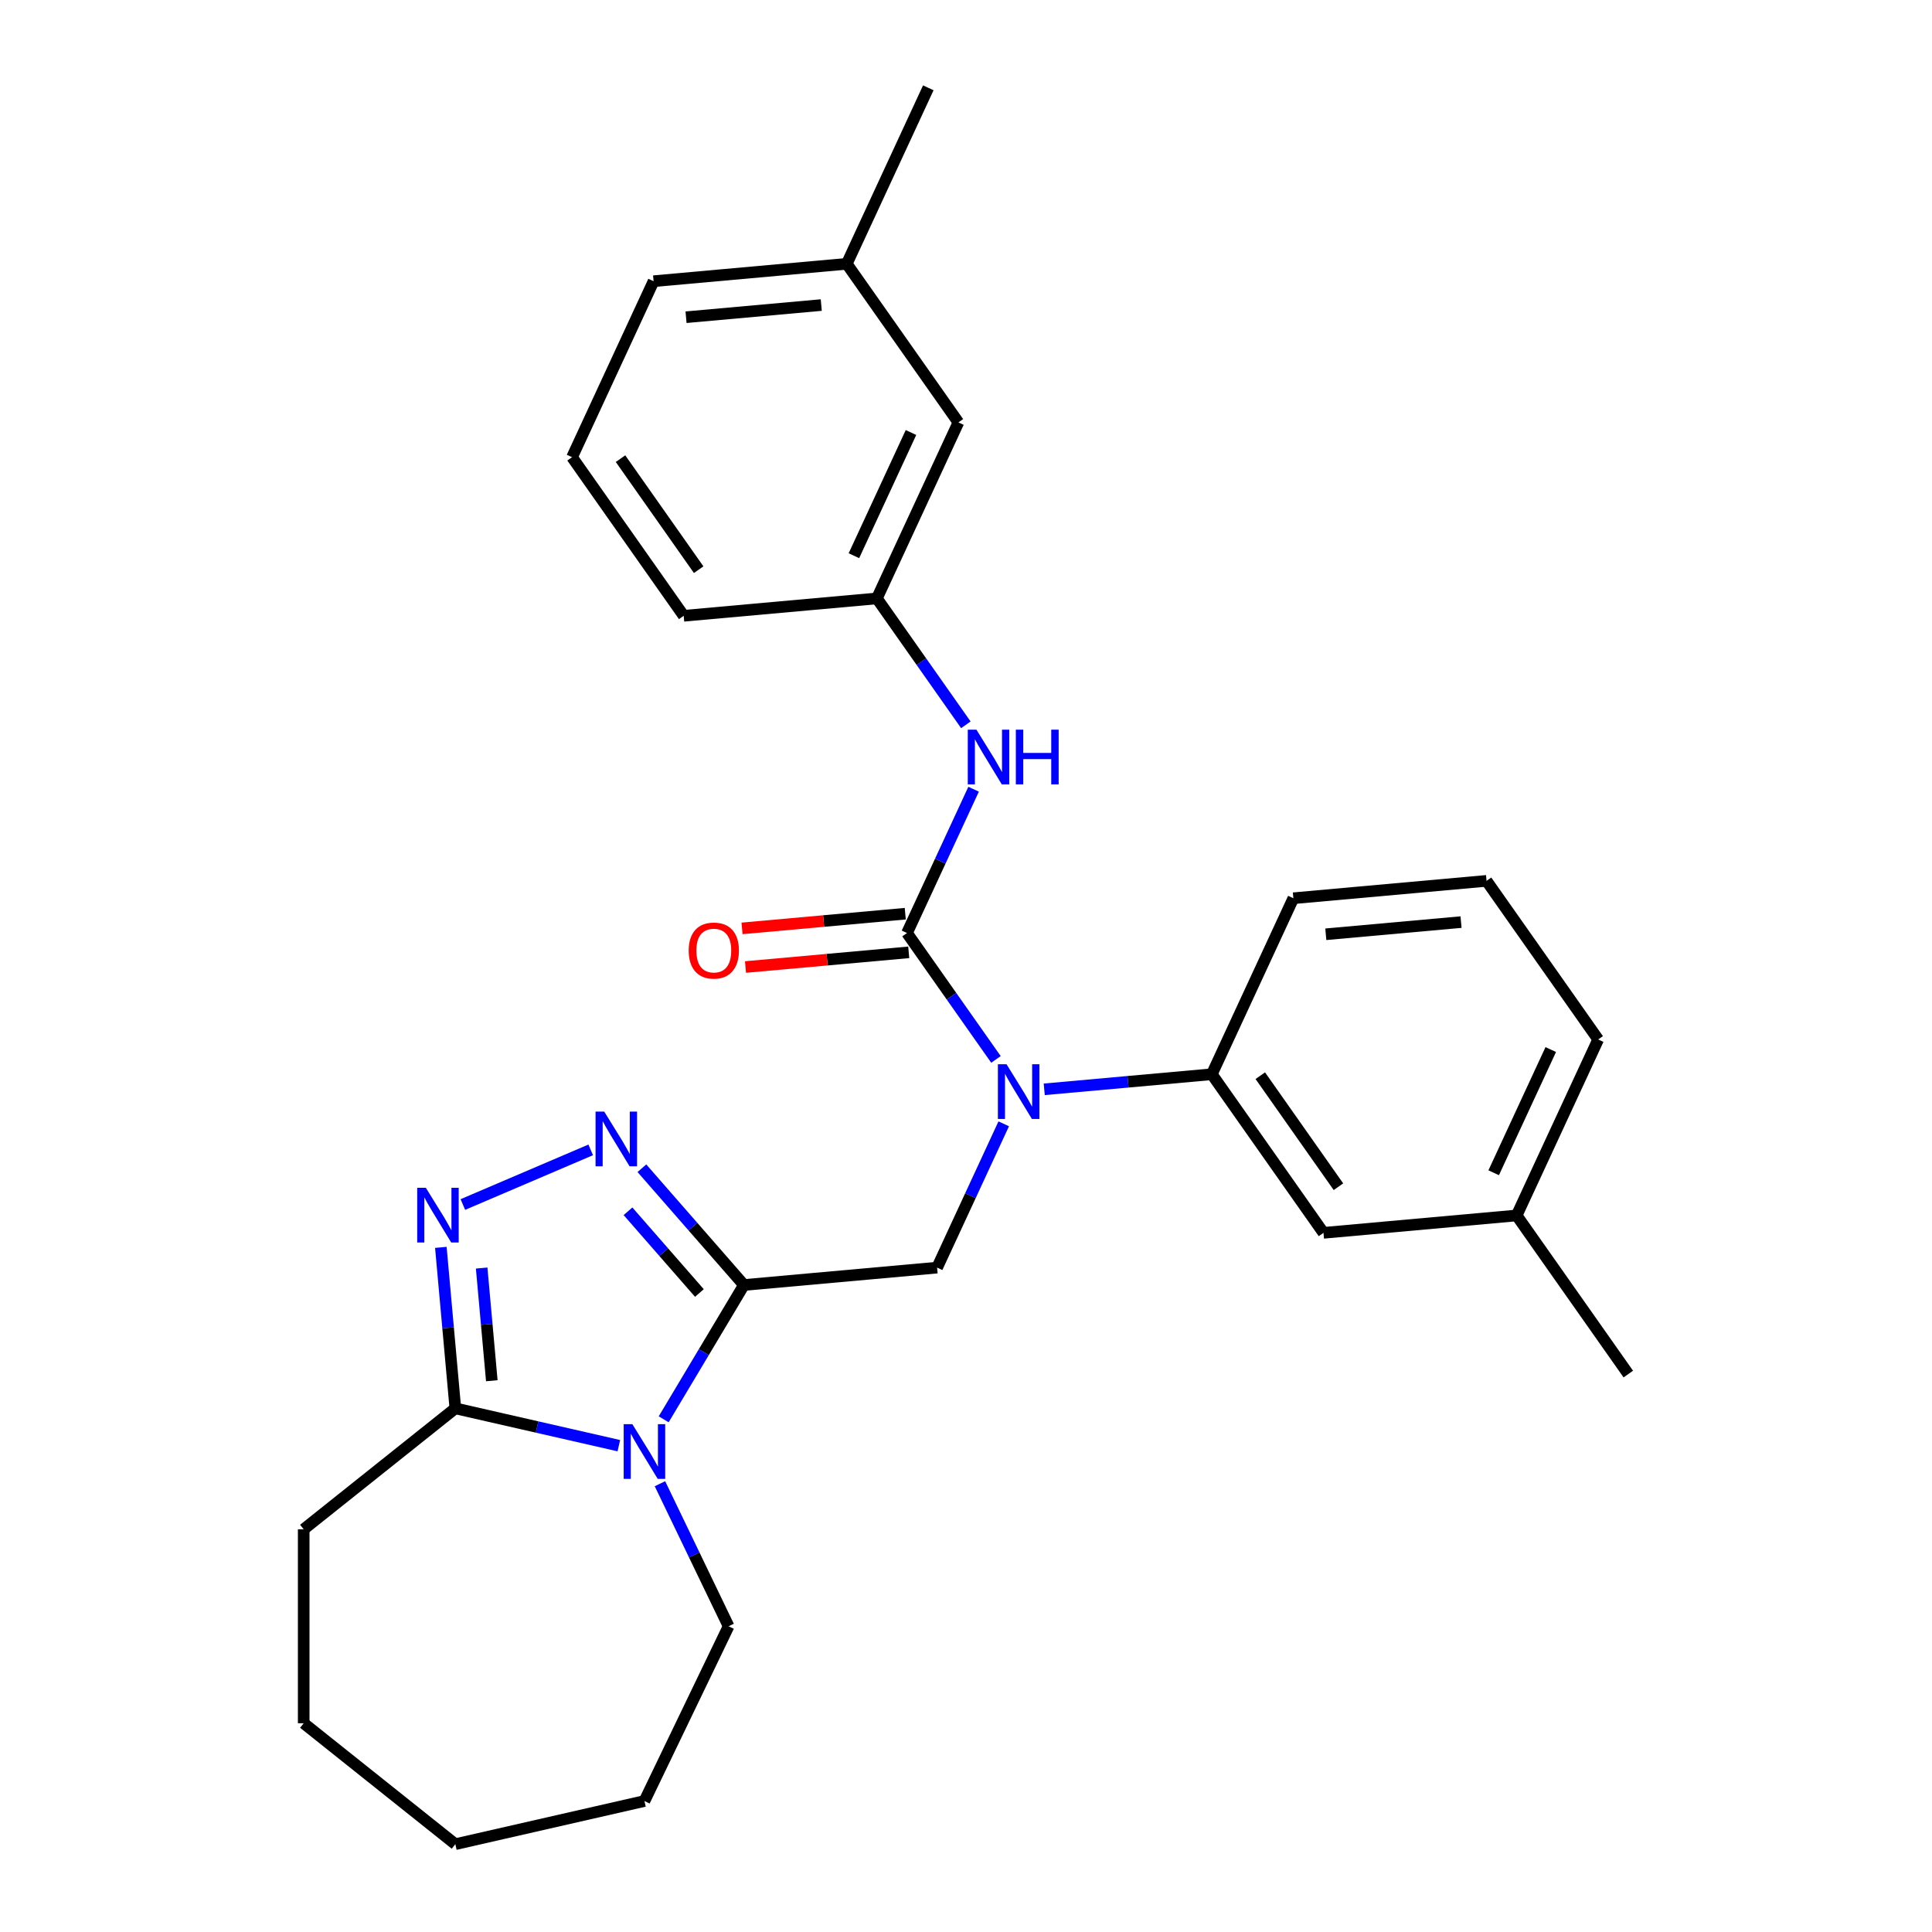 <?xml version='1.0' encoding='iso-8859-1'?>
<svg version='1.1' baseProfile='full'
              xmlns='http://www.w3.org/2000/svg'
                      xmlns:rdkit='http://www.rdkit.org/xml'
                      xmlns:xlink='http://www.w3.org/1999/xlink'
                  xml:space='preserve'
width='1000px' height='1000px' viewBox='0 0 1000 1000'>
<!-- END OF HEADER -->
<rect style='opacity:1.0;fill:#FFFFFF;stroke:none' width='1000' height='1000' x='0' y='0'> </rect>
<path class='bond-0' d='M 385.055,665.116 L 364.289,699.873' style='fill:none;fill-rule:evenodd;stroke:#000000;stroke-width:6px;stroke-linecap:butt;stroke-linejoin:miter;stroke-opacity:1' />
<path class='bond-0' d='M 364.289,699.873 L 343.522,734.63' style='fill:none;fill-rule:evenodd;stroke:#0000FF;stroke-width:6px;stroke-linecap:butt;stroke-linejoin:miter;stroke-opacity:1' />
<path class='bond-1' d='M 385.055,665.116 L 358.653,634.896' style='fill:none;fill-rule:evenodd;stroke:#000000;stroke-width:6px;stroke-linecap:butt;stroke-linejoin:miter;stroke-opacity:1' />
<path class='bond-1' d='M 358.653,634.896 L 332.251,604.677' style='fill:none;fill-rule:evenodd;stroke:#0000FF;stroke-width:6px;stroke-linecap:butt;stroke-linejoin:miter;stroke-opacity:1' />
<path class='bond-1' d='M 362.013,669.261 L 343.532,648.107' style='fill:none;fill-rule:evenodd;stroke:#000000;stroke-width:6px;stroke-linecap:butt;stroke-linejoin:miter;stroke-opacity:1' />
<path class='bond-1' d='M 343.532,648.107 L 325.051,626.954' style='fill:none;fill-rule:evenodd;stroke:#0000FF;stroke-width:6px;stroke-linecap:butt;stroke-linejoin:miter;stroke-opacity:1' />
<path class='bond-6' d='M 385.055,665.116 L 485.046,656.117' style='fill:none;fill-rule:evenodd;stroke:#000000;stroke-width:6px;stroke-linecap:butt;stroke-linejoin:miter;stroke-opacity:1' />
<path class='bond-5' d='M 320.313,748.276 L 277.999,738.618' style='fill:none;fill-rule:evenodd;stroke:#0000FF;stroke-width:6px;stroke-linecap:butt;stroke-linejoin:miter;stroke-opacity:1' />
<path class='bond-5' d='M 277.999,738.618 L 235.685,728.96' style='fill:none;fill-rule:evenodd;stroke:#000000;stroke-width:6px;stroke-linecap:butt;stroke-linejoin:miter;stroke-opacity:1' />
<path class='bond-12' d='M 341.59,767.97 L 359.356,804.861' style='fill:none;fill-rule:evenodd;stroke:#0000FF;stroke-width:6px;stroke-linecap:butt;stroke-linejoin:miter;stroke-opacity:1' />
<path class='bond-12' d='M 359.356,804.861 L 377.122,841.753' style='fill:none;fill-rule:evenodd;stroke:#000000;stroke-width:6px;stroke-linecap:butt;stroke-linejoin:miter;stroke-opacity:1' />
<path class='bond-3' d='M 305.751,595.175 L 239.575,623.46' style='fill:none;fill-rule:evenodd;stroke:#0000FF;stroke-width:6px;stroke-linecap:butt;stroke-linejoin:miter;stroke-opacity:1' />
<path class='bond-2' d='M 469.458,482.927 L 492.486,515.64' style='fill:none;fill-rule:evenodd;stroke:#000000;stroke-width:6px;stroke-linecap:butt;stroke-linejoin:miter;stroke-opacity:1' />
<path class='bond-2' d='M 492.486,515.64 L 515.513,548.352' style='fill:none;fill-rule:evenodd;stroke:#0000FF;stroke-width:6px;stroke-linecap:butt;stroke-linejoin:miter;stroke-opacity:1' />
<path class='bond-7' d='M 469.458,482.927 L 486.698,445.715' style='fill:none;fill-rule:evenodd;stroke:#000000;stroke-width:6px;stroke-linecap:butt;stroke-linejoin:miter;stroke-opacity:1' />
<path class='bond-7' d='M 486.698,445.715 L 503.938,408.503' style='fill:none;fill-rule:evenodd;stroke:#0000FF;stroke-width:6px;stroke-linecap:butt;stroke-linejoin:miter;stroke-opacity:1' />
<path class='bond-9' d='M 468.559,472.928 L 426.318,476.73' style='fill:none;fill-rule:evenodd;stroke:#000000;stroke-width:6px;stroke-linecap:butt;stroke-linejoin:miter;stroke-opacity:1' />
<path class='bond-9' d='M 426.318,476.73 L 384.078,480.532' style='fill:none;fill-rule:evenodd;stroke:#FF0000;stroke-width:6px;stroke-linecap:butt;stroke-linejoin:miter;stroke-opacity:1' />
<path class='bond-9' d='M 470.358,492.926 L 428.118,496.728' style='fill:none;fill-rule:evenodd;stroke:#000000;stroke-width:6px;stroke-linecap:butt;stroke-linejoin:miter;stroke-opacity:1' />
<path class='bond-9' d='M 428.118,496.728 L 385.877,500.53' style='fill:none;fill-rule:evenodd;stroke:#FF0000;stroke-width:6px;stroke-linecap:butt;stroke-linejoin:miter;stroke-opacity:1' />
<path class='bond-28' d='M 228.185,645.639 L 231.935,687.299' style='fill:none;fill-rule:evenodd;stroke:#0000FF;stroke-width:6px;stroke-linecap:butt;stroke-linejoin:miter;stroke-opacity:1' />
<path class='bond-28' d='M 231.935,687.299 L 235.685,728.96' style='fill:none;fill-rule:evenodd;stroke:#000000;stroke-width:6px;stroke-linecap:butt;stroke-linejoin:miter;stroke-opacity:1' />
<path class='bond-28' d='M 249.309,656.337 L 251.933,685.5' style='fill:none;fill-rule:evenodd;stroke:#0000FF;stroke-width:6px;stroke-linecap:butt;stroke-linejoin:miter;stroke-opacity:1' />
<path class='bond-28' d='M 251.933,685.5 L 254.558,714.662' style='fill:none;fill-rule:evenodd;stroke:#000000;stroke-width:6px;stroke-linecap:butt;stroke-linejoin:miter;stroke-opacity:1' />
<path class='bond-4' d='M 519.525,581.692 L 502.285,618.904' style='fill:none;fill-rule:evenodd;stroke:#0000FF;stroke-width:6px;stroke-linecap:butt;stroke-linejoin:miter;stroke-opacity:1' />
<path class='bond-4' d='M 502.285,618.904 L 485.046,656.117' style='fill:none;fill-rule:evenodd;stroke:#000000;stroke-width:6px;stroke-linecap:butt;stroke-linejoin:miter;stroke-opacity:1' />
<path class='bond-8' d='M 540.497,563.83 L 583.868,559.926' style='fill:none;fill-rule:evenodd;stroke:#0000FF;stroke-width:6px;stroke-linecap:butt;stroke-linejoin:miter;stroke-opacity:1' />
<path class='bond-8' d='M 583.868,559.926 L 627.238,556.023' style='fill:none;fill-rule:evenodd;stroke:#000000;stroke-width:6px;stroke-linecap:butt;stroke-linejoin:miter;stroke-opacity:1' />
<path class='bond-16' d='M 235.685,728.96 L 157.193,791.555' style='fill:none;fill-rule:evenodd;stroke:#000000;stroke-width:6px;stroke-linecap:butt;stroke-linejoin:miter;stroke-opacity:1' />
<path class='bond-11' d='M 499.926,375.163 L 476.899,342.451' style='fill:none;fill-rule:evenodd;stroke:#0000FF;stroke-width:6px;stroke-linecap:butt;stroke-linejoin:miter;stroke-opacity:1' />
<path class='bond-11' d='M 476.899,342.451 L 453.871,309.738' style='fill:none;fill-rule:evenodd;stroke:#000000;stroke-width:6px;stroke-linecap:butt;stroke-linejoin:miter;stroke-opacity:1' />
<path class='bond-10' d='M 627.238,556.023 L 685.028,638.118' style='fill:none;fill-rule:evenodd;stroke:#000000;stroke-width:6px;stroke-linecap:butt;stroke-linejoin:miter;stroke-opacity:1' />
<path class='bond-10' d='M 652.326,556.779 L 692.778,614.246' style='fill:none;fill-rule:evenodd;stroke:#000000;stroke-width:6px;stroke-linecap:butt;stroke-linejoin:miter;stroke-opacity:1' />
<path class='bond-17' d='M 627.238,556.023 L 669.44,464.929' style='fill:none;fill-rule:evenodd;stroke:#000000;stroke-width:6px;stroke-linecap:butt;stroke-linejoin:miter;stroke-opacity:1' />
<path class='bond-14' d='M 685.028,638.118 L 785.018,629.119' style='fill:none;fill-rule:evenodd;stroke:#000000;stroke-width:6px;stroke-linecap:butt;stroke-linejoin:miter;stroke-opacity:1' />
<path class='bond-13' d='M 453.871,309.738 L 496.073,218.644' style='fill:none;fill-rule:evenodd;stroke:#000000;stroke-width:6px;stroke-linecap:butt;stroke-linejoin:miter;stroke-opacity:1' />
<path class='bond-13' d='M 441.983,287.634 L 471.524,223.868' style='fill:none;fill-rule:evenodd;stroke:#000000;stroke-width:6px;stroke-linecap:butt;stroke-linejoin:miter;stroke-opacity:1' />
<path class='bond-20' d='M 453.871,309.738 L 353.88,318.737' style='fill:none;fill-rule:evenodd;stroke:#000000;stroke-width:6px;stroke-linecap:butt;stroke-linejoin:miter;stroke-opacity:1' />
<path class='bond-25' d='M 377.122,841.753 L 333.562,932.205' style='fill:none;fill-rule:evenodd;stroke:#000000;stroke-width:6px;stroke-linecap:butt;stroke-linejoin:miter;stroke-opacity:1' />
<path class='bond-15' d='M 496.073,218.644 L 438.284,136.549' style='fill:none;fill-rule:evenodd;stroke:#000000;stroke-width:6px;stroke-linecap:butt;stroke-linejoin:miter;stroke-opacity:1' />
<path class='bond-23' d='M 785.018,629.119 L 842.807,711.214' style='fill:none;fill-rule:evenodd;stroke:#000000;stroke-width:6px;stroke-linecap:butt;stroke-linejoin:miter;stroke-opacity:1' />
<path class='bond-30' d='M 785.018,629.119 L 827.22,538.024' style='fill:none;fill-rule:evenodd;stroke:#000000;stroke-width:6px;stroke-linecap:butt;stroke-linejoin:miter;stroke-opacity:1' />
<path class='bond-30' d='M 773.13,607.014 L 802.671,543.248' style='fill:none;fill-rule:evenodd;stroke:#000000;stroke-width:6px;stroke-linecap:butt;stroke-linejoin:miter;stroke-opacity:1' />
<path class='bond-24' d='M 438.284,136.549 L 480.486,45.455' style='fill:none;fill-rule:evenodd;stroke:#000000;stroke-width:6px;stroke-linecap:butt;stroke-linejoin:miter;stroke-opacity:1' />
<path class='bond-31' d='M 438.284,136.549 L 338.293,145.548' style='fill:none;fill-rule:evenodd;stroke:#000000;stroke-width:6px;stroke-linecap:butt;stroke-linejoin:miter;stroke-opacity:1' />
<path class='bond-31' d='M 425.085,157.897 L 355.092,164.196' style='fill:none;fill-rule:evenodd;stroke:#000000;stroke-width:6px;stroke-linecap:butt;stroke-linejoin:miter;stroke-opacity:1' />
<path class='bond-26' d='M 157.193,791.555 L 157.193,891.95' style='fill:none;fill-rule:evenodd;stroke:#000000;stroke-width:6px;stroke-linecap:butt;stroke-linejoin:miter;stroke-opacity:1' />
<path class='bond-18' d='M 669.44,464.929 L 769.431,455.929' style='fill:none;fill-rule:evenodd;stroke:#000000;stroke-width:6px;stroke-linecap:butt;stroke-linejoin:miter;stroke-opacity:1' />
<path class='bond-18' d='M 686.239,483.577 L 756.232,477.277' style='fill:none;fill-rule:evenodd;stroke:#000000;stroke-width:6px;stroke-linecap:butt;stroke-linejoin:miter;stroke-opacity:1' />
<path class='bond-21' d='M 769.431,455.929 L 827.22,538.024' style='fill:none;fill-rule:evenodd;stroke:#000000;stroke-width:6px;stroke-linecap:butt;stroke-linejoin:miter;stroke-opacity:1' />
<path class='bond-19' d='M 296.091,236.642 L 353.88,318.737' style='fill:none;fill-rule:evenodd;stroke:#000000;stroke-width:6px;stroke-linecap:butt;stroke-linejoin:miter;stroke-opacity:1' />
<path class='bond-19' d='M 321.179,237.399 L 361.631,294.865' style='fill:none;fill-rule:evenodd;stroke:#000000;stroke-width:6px;stroke-linecap:butt;stroke-linejoin:miter;stroke-opacity:1' />
<path class='bond-22' d='M 296.091,236.642 L 338.293,145.548' style='fill:none;fill-rule:evenodd;stroke:#000000;stroke-width:6px;stroke-linecap:butt;stroke-linejoin:miter;stroke-opacity:1' />
<path class='bond-27' d='M 333.562,932.205 L 235.685,954.545' style='fill:none;fill-rule:evenodd;stroke:#000000;stroke-width:6px;stroke-linecap:butt;stroke-linejoin:miter;stroke-opacity:1' />
<path class='bond-29' d='M 157.193,891.95 L 235.685,954.545' style='fill:none;fill-rule:evenodd;stroke:#000000;stroke-width:6px;stroke-linecap:butt;stroke-linejoin:miter;stroke-opacity:1' />
<path  class='atom-1' d='M 327.302 737.14
L 336.582 752.14
Q 337.502 753.62, 338.982 756.3
Q 340.462 758.98, 340.542 759.14
L 340.542 737.14
L 344.302 737.14
L 344.302 765.46
L 340.422 765.46
L 330.462 749.06
Q 329.302 747.14, 328.062 744.94
Q 326.862 742.74, 326.502 742.06
L 326.502 765.46
L 322.822 765.46
L 322.822 737.14
L 327.302 737.14
' fill='#0000FF'/>
<path  class='atom-2' d='M 312.741 575.351
L 322.021 590.351
Q 322.941 591.831, 324.421 594.511
Q 325.901 597.191, 325.981 597.351
L 325.981 575.351
L 329.741 575.351
L 329.741 603.671
L 325.861 603.671
L 315.901 587.271
Q 314.741 585.351, 313.501 583.151
Q 312.301 580.951, 311.941 580.271
L 311.941 603.671
L 308.261 603.671
L 308.261 575.351
L 312.741 575.351
' fill='#0000FF'/>
<path  class='atom-4' d='M 220.425 614.809
L 229.705 629.809
Q 230.625 631.289, 232.105 633.969
Q 233.585 636.649, 233.665 636.809
L 233.665 614.809
L 237.425 614.809
L 237.425 643.129
L 233.545 643.129
L 223.585 626.729
Q 222.425 624.809, 221.185 622.609
Q 219.985 620.409, 219.625 619.729
L 219.625 643.129
L 215.945 643.129
L 215.945 614.809
L 220.425 614.809
' fill='#0000FF'/>
<path  class='atom-5' d='M 520.988 550.862
L 530.268 565.862
Q 531.188 567.342, 532.668 570.022
Q 534.148 572.702, 534.228 572.862
L 534.228 550.862
L 537.988 550.862
L 537.988 579.182
L 534.108 579.182
L 524.148 562.782
Q 522.988 560.862, 521.748 558.662
Q 520.548 556.462, 520.188 555.782
L 520.188 579.182
L 516.508 579.182
L 516.508 550.862
L 520.988 550.862
' fill='#0000FF'/>
<path  class='atom-8' d='M 505.4 377.673
L 514.68 392.673
Q 515.6 394.153, 517.08 396.833
Q 518.56 399.513, 518.64 399.673
L 518.64 377.673
L 522.4 377.673
L 522.4 405.993
L 518.52 405.993
L 508.56 389.593
Q 507.4 387.673, 506.16 385.473
Q 504.96 383.273, 504.6 382.593
L 504.6 405.993
L 500.92 405.993
L 500.92 377.673
L 505.4 377.673
' fill='#0000FF'/>
<path  class='atom-8' d='M 525.8 377.673
L 529.64 377.673
L 529.64 389.713
L 544.12 389.713
L 544.12 377.673
L 547.96 377.673
L 547.96 405.993
L 544.12 405.993
L 544.12 392.913
L 529.64 392.913
L 529.64 405.993
L 525.8 405.993
L 525.8 377.673
' fill='#0000FF'/>
<path  class='atom-10' d='M 356.468 492.007
Q 356.468 485.207, 359.828 481.407
Q 363.188 477.607, 369.468 477.607
Q 375.748 477.607, 379.108 481.407
Q 382.468 485.207, 382.468 492.007
Q 382.468 498.887, 379.068 502.807
Q 375.668 506.687, 369.468 506.687
Q 363.228 506.687, 359.828 502.807
Q 356.468 498.927, 356.468 492.007
M 369.468 503.487
Q 373.788 503.487, 376.108 500.607
Q 378.468 497.687, 378.468 492.007
Q 378.468 486.447, 376.108 483.647
Q 373.788 480.807, 369.468 480.807
Q 365.148 480.807, 362.788 483.607
Q 360.468 486.407, 360.468 492.007
Q 360.468 497.727, 362.788 500.607
Q 365.148 503.487, 369.468 503.487
' fill='#FF0000'/>
</svg>
